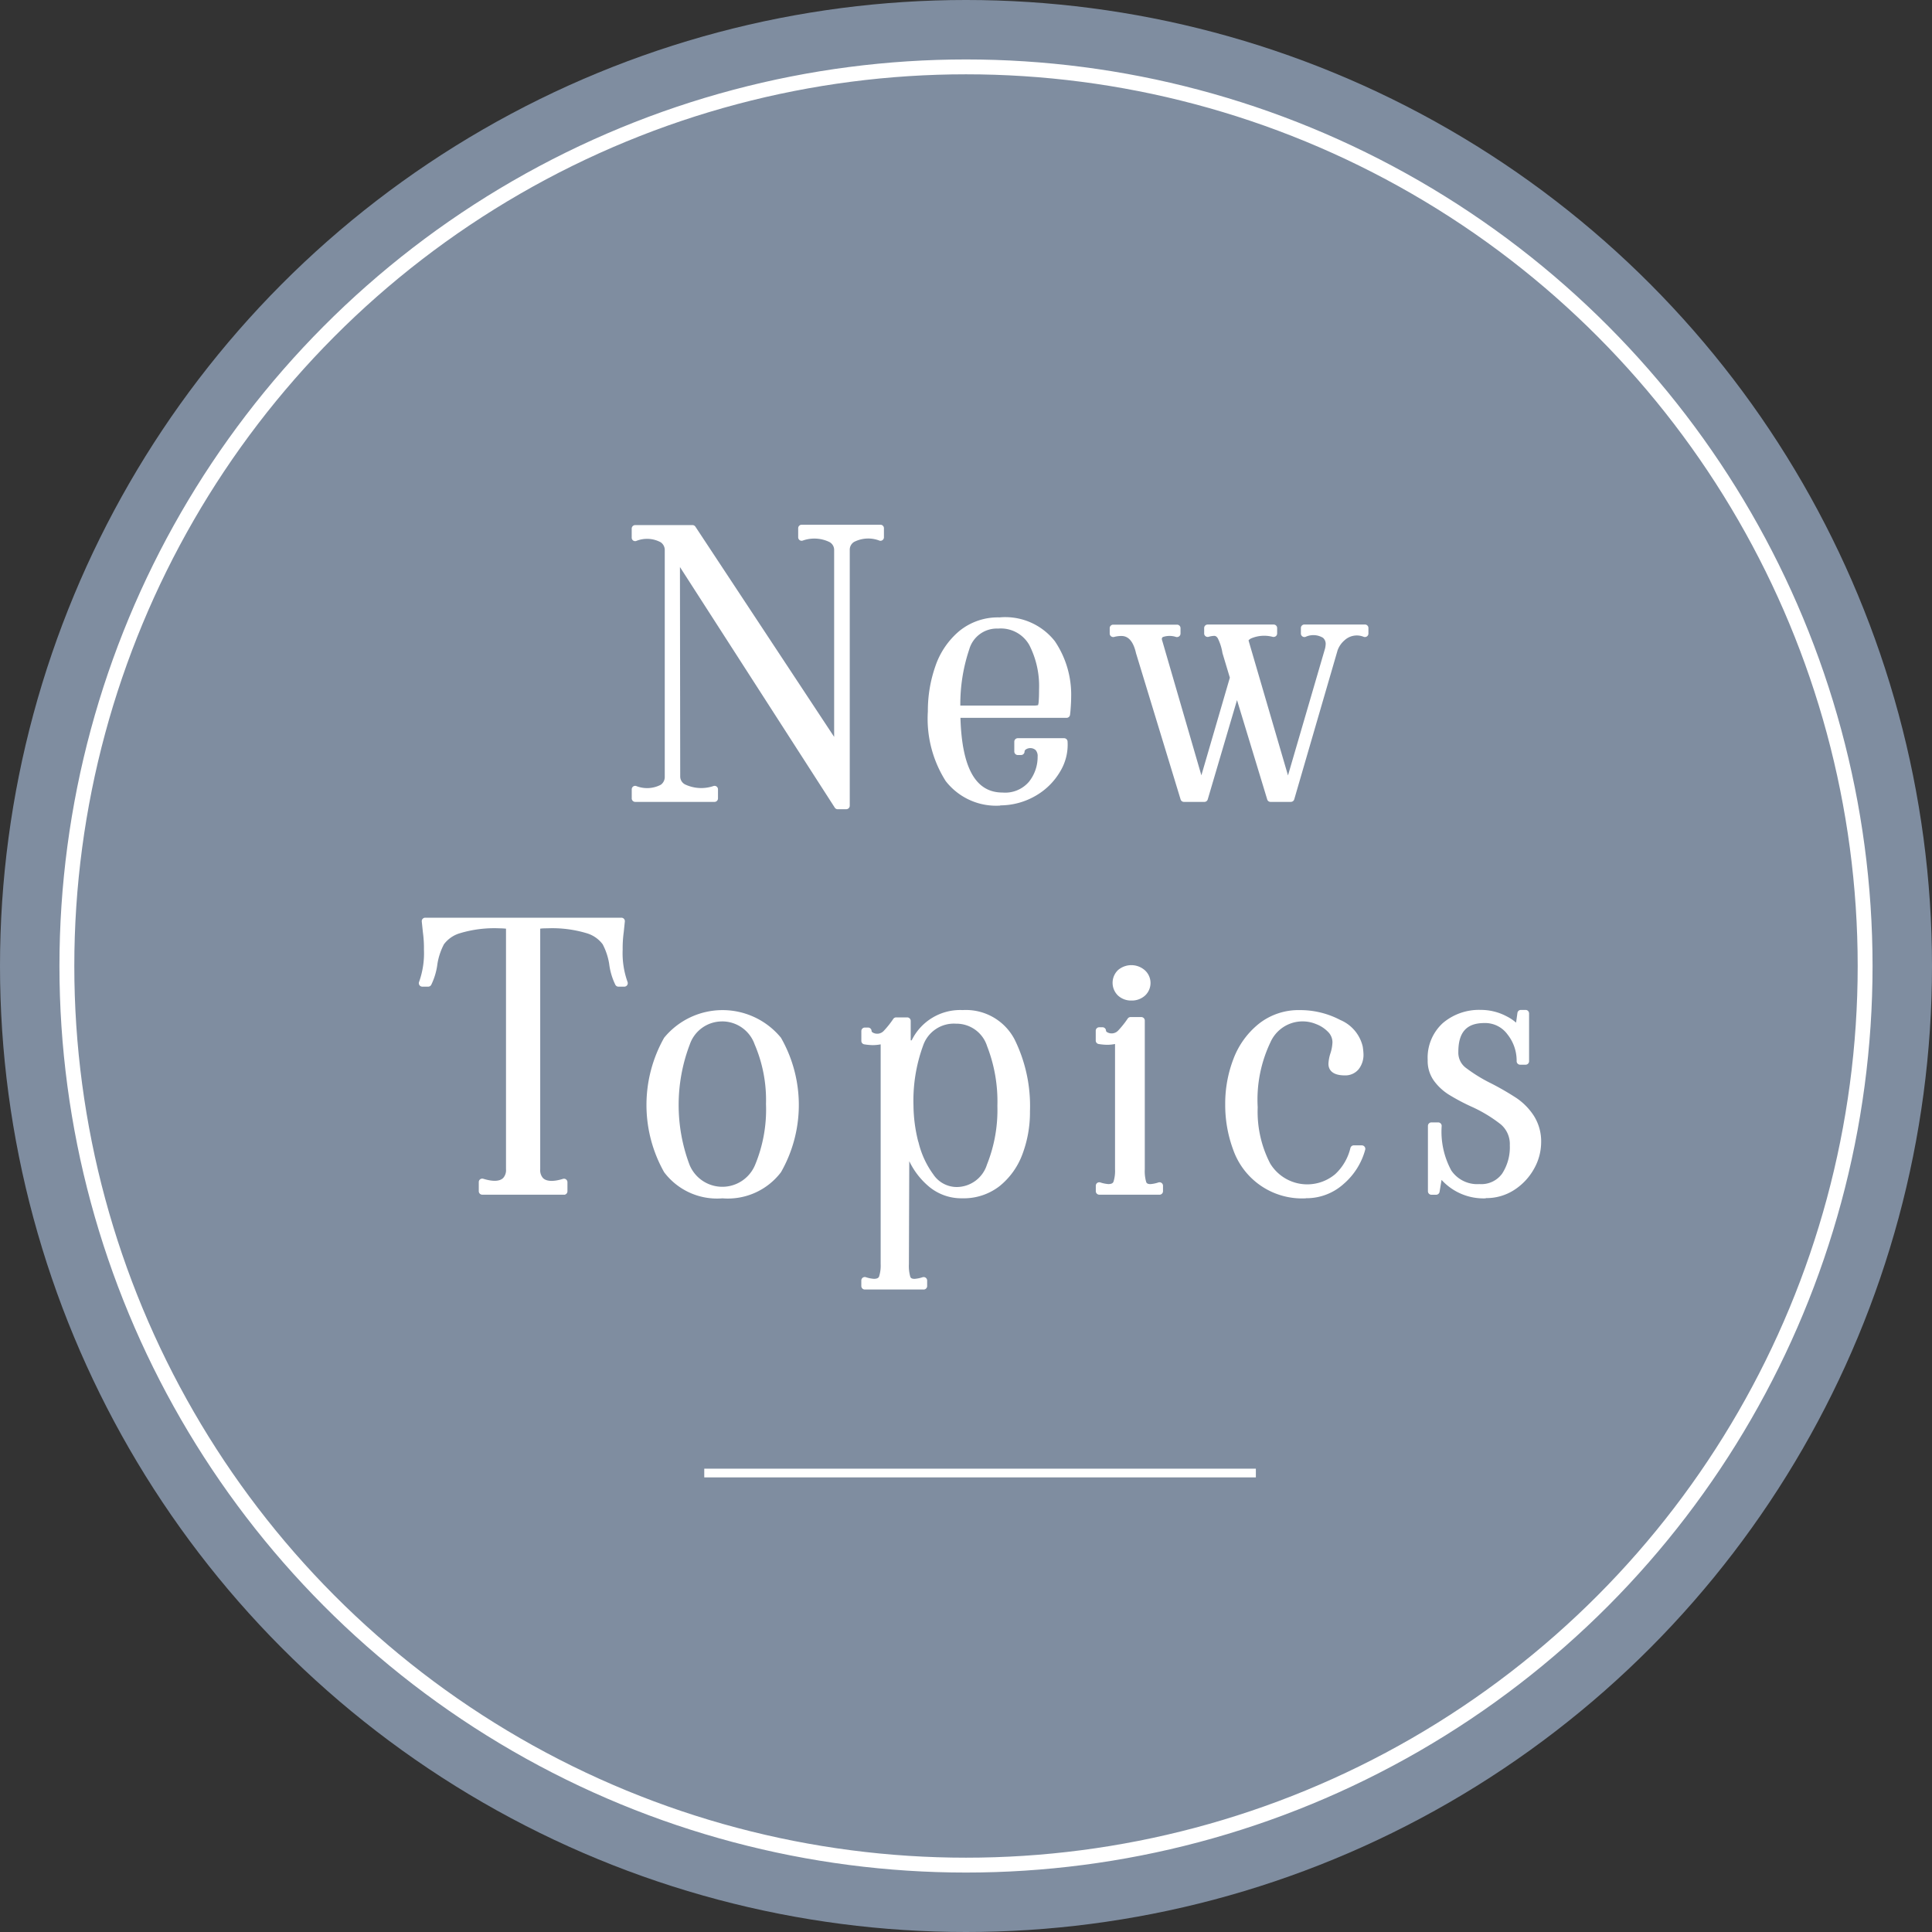 <svg xmlns="http://www.w3.org/2000/svg" width="65" height="65" viewBox="0 0 65 65">
  <rect x="0" y="0" width="65" height="65" fill="#333333" stroke="none"/>
  <g id="Group_100220" data-name="Group 100220" transform="translate(-401.001 -641)">
    <circle id="Ellipse_2000" data-name="Ellipse 2000" cx="32.5" cy="32.5" r="32.5" transform="translate(401.001 641)" fill="#7f8da0"/>
    <rect id="Rectangle_25099" data-name="Rectangle 25099" width="18.558" height="0.293" transform="translate(424.695 690.412)" fill="#fff"/>
    <g id="Ellipse_2001" data-name="Ellipse 2001" transform="translate(403.001 643)" fill="none" stroke="#fff" stroke-width="0.5">
      <circle cx="30.5" cy="30.5" r="30.5" stroke="none"/>
      <circle cx="30.5" cy="30.5" r="30.25" fill="none"/>
    </g>
    <g id="Group_99398" data-name="Group 99398" transform="translate(415.096 658.654)">
      <path id="Path_422367" data-name="Path 422367" d="M45.078,42.749H44.8a.117.117,0,0,1-.1-.054L39.491,34.6,39.5,41.65a.3.3,0,0,0,.169.267,1.278,1.278,0,0,0,.954.05.116.116,0,0,1,.1.017.118.118,0,0,1,.048.094v.307a.118.118,0,0,1-.118.117H37.986a.118.118,0,0,1-.117-.117v-.307a.118.118,0,0,1,.048-.094.116.116,0,0,1,.1-.017.994.994,0,0,0,.832-.043.322.322,0,0,0,.131-.275V34.042a.316.316,0,0,0-.135-.274.968.968,0,0,0-.83-.043.119.119,0,0,1-.1-.018.116.116,0,0,1-.047-.094v-.307a.118.118,0,0,1,.117-.117h1.926a.118.118,0,0,1,.1.053l4.668,7.073V34.031a.3.3,0,0,0-.155-.27,1.163,1.163,0,0,0-.907-.049.113.113,0,0,1-.1-.018.116.116,0,0,1-.048-.094v-.306a.117.117,0,0,1,.117-.117h2.65a.117.117,0,0,1,.118.117V33.6a.116.116,0,0,1-.047.094.113.113,0,0,1-.1.019,1.043,1.043,0,0,0-.862.045.309.309,0,0,0-.141.273v8.6a.118.118,0,0,1-.117.117m-.218-.235h.1V34.031a.541.541,0,0,1,.24-.464.919.919,0,0,1,.5-.155H44.127a1.038,1.038,0,0,1,.524.152.537.537,0,0,1,.263.467V40.7a.117.117,0,0,1-.215.065L39.85,33.424H38.5a.872.872,0,0,1,.485.156.552.552,0,0,1,.232.463V41.65a.553.553,0,0,1-.224.461.845.845,0,0,1-.481.157H40.1a1.157,1.157,0,0,1-.548-.149.531.531,0,0,1-.284-.469L39.255,34.2a.117.117,0,0,1,.084-.113.119.119,0,0,1,.132.049Zm-4.616-.246h.3v-.037a1.73,1.73,0,0,1-.3.037m-2.14,0h.28a1.575,1.575,0,0,1-.28-.036Zm0-8.844v.038a1.555,1.555,0,0,1,.274-.038Zm7.727-.012a1.7,1.7,0,0,1,.283.038v-.038Zm-2.132,0v.036a1.708,1.708,0,0,1,.29-.036Z" transform="translate(-30.71 -33.177)" fill="#fff"/>
      <path id="Path_422369" data-name="Path 422369" d="M57.3,44.825A2.147,2.147,0,0,1,55.463,44a3.917,3.917,0,0,1-.6-2.346,4.534,4.534,0,0,1,.252-1.517,2.668,2.668,0,0,1,.8-1.18,2.052,2.052,0,0,1,1.357-.463,2.121,2.121,0,0,1,1.863.8,3.208,3.208,0,0,1,.549,1.877c0,.126-.008.286-.025.488l-.013.114a.117.117,0,0,1-.116.1H55.959c.05,1.691.513,2.513,1.414,2.513a1.053,1.053,0,0,0,.889-.36,1.337,1.337,0,0,0,.294-.847.3.3,0,0,0-.068-.222.273.273,0,0,0-.328-.021c-.039.028-.044.052-.044.071a.118.118,0,0,1-.118.117h-.11a.118.118,0,0,1-.117-.117v-.332a.118.118,0,0,1,.117-.117h1.558a.117.117,0,0,1,.117.108,1.733,1.733,0,0,1-.242,1,2.258,2.258,0,0,1-.808.815,2.381,2.381,0,0,1-1.212.337M56.429,38.9a1.671,1.671,0,0,0-.362.232,2.435,2.435,0,0,0-.732,1.078,4.305,4.305,0,0,0-.239,1.439,3.7,3.7,0,0,0,.554,2.206,1.782,1.782,0,0,0,1.306.713c-.791-.232-1.206-1.173-1.235-2.806a.119.119,0,0,1,.034-.085l.011-.009-.011-.01a.12.12,0,0,1-.034-.083,6.205,6.205,0,0,1,.314-2.09,1.389,1.389,0,0,1,.393-.584m2.227,3.9a.524.524,0,0,1,.135.386,1.569,1.569,0,0,1-.344.993,1.092,1.092,0,0,1-.176.177c.041-.021.081-.043.121-.067a2.029,2.029,0,0,0,.726-.731,1.549,1.549,0,0,0,.216-.757Zm.047-1.154.725-.006c.016-.19.023-.348.023-.465a2.984,2.984,0,0,0-.506-1.743,1.6,1.6,0,0,0-.983-.63,1.253,1.253,0,0,1,.518.512,3.268,3.268,0,0,1,.359,1.6c0,.185,0,.323-.013.416a.435.435,0,0,1-.089.287.2.2,0,0,1-.035.027m-2.745-.185h2.433a.744.744,0,0,0,.181-.013.519.519,0,0,0,.022-.135c.008-.09.012-.221.012-.4a3.032,3.032,0,0,0-.328-1.488,1.1,1.1,0,0,0-1.051-.554.964.964,0,0,0-.97.7,5.78,5.78,0,0,0-.3,1.889m2.626-.017Z" transform="translate(-37.741 -35.376)" fill="#fff"/>
      <path id="Path_422371" data-name="Path 422371" d="M71.4,44.875h-.687a.116.116,0,0,1-.112-.083L69.585,41.45,68.6,44.791a.117.117,0,0,1-.113.084H67.8a.118.118,0,0,1-.113-.083l-1.5-4.92c-.129-.579-.409-.579-.5-.579a.9.9,0,0,0-.239.033.125.125,0,0,1-.1-.021.118.118,0,0,1-.046-.093v-.183a.117.117,0,0,1,.118-.117h2.147a.117.117,0,0,1,.117.117v.183a.118.118,0,0,1-.043.091.132.132,0,0,1-.1.025.7.7,0,0,0-.451,0,.077.077,0,0,0-.034.067.274.274,0,0,0,.018.073l1.312,4.513.958-3.286-.248-.825a1.72,1.72,0,0,0-.158-.5c-.046-.072-.089-.081-.122-.081a.745.745,0,0,0-.19.033.124.124,0,0,1-.1-.021.116.116,0,0,1-.046-.093v-.183a.117.117,0,0,1,.117-.117h2.221a.117.117,0,0,1,.117.117v.183a.118.118,0,0,1-.043.091.131.131,0,0,1-.1.025,1.12,1.12,0,0,0-.74.054c-.071.041-.079.066-.079.066L71.3,43.984l1.249-4.277a.9.9,0,0,0,.019-.139.269.269,0,0,0-.09-.214.628.628,0,0,0-.587-.032.119.119,0,0,1-.107-.015.116.116,0,0,1-.05-.1v-.183a.117.117,0,0,1,.117-.117h2.037a.117.117,0,0,1,.118.117v.183a.117.117,0,0,1-.05.1.121.121,0,0,1-.107.015.608.608,0,0,0-.647.116.806.806,0,0,0-.233.336l-1.459,5.016a.117.117,0,0,1-.113.084m-.6-.235h.512l.038-.131a.121.121,0,0,1-.049.011.117.117,0,0,1-.112-.085l-1.423-4.9c-.026-.047-.076-.218.178-.362a.643.643,0,0,1,.063-.032h-.95a.464.464,0,0,1,.086.1,1.907,1.907,0,0,1,.188.565l.256.85a.116.116,0,0,1,0,.066l-.061.21a.113.113,0,0,1,.058-.016h0a.118.118,0,0,1,.113.083Zm-2.908,0H68.4l.039-.132a.115.115,0,0,1-.049.011.117.117,0,0,1-.112-.085l-1.423-4.9a.465.465,0,0,1-.029-.143.307.307,0,0,1,.123-.251h-.929a.965.965,0,0,1,.4.667Zm4.7-5.495c.015.011.029.022.043.035a.5.5,0,0,1,.167.388h0a1.163,1.163,0,0,1,.239-.3.783.783,0,0,1,.168-.123Z" transform="translate(-42.062 -35.55)" fill="#fff"/>
      <path id="Path_422372" data-name="Path 422372" d="M32.484,56.893a2.963,2.963,0,0,0,.172,1.129h-.2a2.131,2.131,0,0,1-.2-.675,2.246,2.246,0,0,0-.233-.693,1.133,1.133,0,0,0-.6-.424,4.1,4.1,0,0,0-1.362-.172,3,3,0,0,0-.356.025v8.2a.5.5,0,0,0,.129.374.487.487,0,0,0,.362.129,1.435,1.435,0,0,0,.43-.074v.307H27.871v-.307a1.518,1.518,0,0,0,.429.074.487.487,0,0,0,.362-.129.5.5,0,0,0,.129-.374v-8.2a2.92,2.92,0,0,0-.344-.025,4.089,4.089,0,0,0-1.361.172,1.128,1.128,0,0,0-.6.424,2.23,2.23,0,0,0-.233.693,2.131,2.131,0,0,1-.2.675h-.2a2.963,2.963,0,0,0,.172-1.129,3.974,3.974,0,0,0-.036-.6l-.037-.356h6.6l-.037.356a4.053,4.053,0,0,0-.036.6" transform="translate(-25.741 -42.593)" fill="#fff"/>
      <path id="Path_422375" data-name="Path 422375" d="M41.277,67.363a2.226,2.226,0,0,1-1.967-.879,4.6,4.6,0,0,1,0-4.523,2.542,2.542,0,0,1,3.931,0,4.561,4.561,0,0,1,0,4.524,2.244,2.244,0,0,1-1.973.878m1.32-1.018h0a1.493,1.493,0,0,1-.645.716,1.744,1.744,0,0,0,1.106-.711,4.339,4.339,0,0,0-.008-4.261,1.757,1.757,0,0,0-1.126-.758,1.573,1.573,0,0,1,.661.754,4.976,4.976,0,0,1,.4,2.105,5.08,5.08,0,0,1-.392,2.154m-3.095.006a1.747,1.747,0,0,0,1.106.709,1.5,1.5,0,0,1-.639-.715,5.939,5.939,0,0,1,.005-4.259,1.557,1.557,0,0,1,.657-.755,1.742,1.742,0,0,0-1.121.759,4.377,4.377,0,0,0-.008,4.262m1.775-4.939a1.146,1.146,0,0,0-1.09.772,5.715,5.715,0,0,0-.006,4.06,1.193,1.193,0,0,0,2.2,0,4.855,4.855,0,0,0,.369-2.054,4.742,4.742,0,0,0-.382-2.006,1.157,1.157,0,0,0-1.1-.773" transform="translate(-31.061 -44.701)" fill="#fff"/>
      <path id="Path_422377" data-name="Path 422377" d="M53.137,70.431H51.162a.117.117,0,0,1-.117-.118v-.184a.117.117,0,0,1,.15-.113,1.082,1.082,0,0,0,.274.056c.141,0,.164-.056.174-.079a1.215,1.215,0,0,0,.053-.417V62.183a1.413,1.413,0,0,1-.276.026,2,2,0,0,1-.274-.026.117.117,0,0,1-.1-.116v-.331a.117.117,0,0,1,.117-.118h.11a.117.117,0,0,1,.117.118c0,.005,0,.023.039.049a.3.3,0,0,0,.374-.059,3.076,3.076,0,0,0,.318-.4.119.119,0,0,1,.1-.05h.368a.118.118,0,0,1,.118.118v.655h.032a1.815,1.815,0,0,1,1.716-1.019,1.848,1.848,0,0,1,1.747.988,5.062,5.062,0,0,1,.517,2.418,4,4,0,0,1-.253,1.441,2.488,2.488,0,0,1-.766,1.073,1.961,1.961,0,0,1-1.257.412,1.7,1.7,0,0,1-1.092-.369,2.541,2.541,0,0,1-.687-.869h-.006l-.012,3.453a1.3,1.3,0,0,0,.047.426c.009.022.027.07.142.07a1.091,1.091,0,0,0,.274-.056.118.118,0,0,1,.151.113v.184a.118.118,0,0,1-.118.118M51.785,70.2h.752a.334.334,0,0,1-.067-.111,1.527,1.527,0,0,1-.063-.508l.012-3.571a.117.117,0,0,1,.117-.117h.2a.117.117,0,0,1,.107.067,2.674,2.674,0,0,0,.176.321,3.573,3.573,0,0,1-.28-.758,5.336,5.336,0,0,1-.169-1.28,5.884,5.884,0,0,1,.284-1.965.125.125,0,0,1-.044.008h-.221a.118.118,0,0,1-.117-.117v-.655h-.189a3.056,3.056,0,0,1-.31.382.722.722,0,0,1-.069.06.117.117,0,0,1,.029.077v7.546a1.4,1.4,0,0,1-.07.5.34.34,0,0,1-.074.115m2.65-8.93a1.327,1.327,0,0,1,1.055.885,5.363,5.363,0,0,1,.365,2.1,5.158,5.158,0,0,1-.372,2.071,1.46,1.46,0,0,1-.682.774,1.634,1.634,0,0,0,.747-.33,2.257,2.257,0,0,0,.694-.976,3.763,3.763,0,0,0,.237-1.356,4.825,4.825,0,0,0-.489-2.306,1.606,1.606,0,0,0-1.541-.865Zm-1.473,4.2a3.022,3.022,0,0,0,.5,1.093.95.95,0,0,0,.79.426,1.071,1.071,0,0,0,1.015-.752,4.942,4.942,0,0,0,.352-1.977,5.125,5.125,0,0,0-.346-2.009,1.081,1.081,0,0,0-1.045-.757,1.093,1.093,0,0,0-1.106.731A5.392,5.392,0,0,0,52.8,64.24a5.093,5.093,0,0,0,.162,1.223" transform="translate(-36.162 -44.701)" fill="#fff"/>
      <path id="Path_422379" data-name="Path 422379" d="M66.643,66.177H64.618a.118.118,0,0,1-.117-.117v-.184a.119.119,0,0,1,.047-.094.12.12,0,0,1,.1-.019,1.108,1.108,0,0,0,.274.057c.141,0,.164-.056.174-.08a1.19,1.19,0,0,0,.052-.417V61.107a1.366,1.366,0,0,1-.274.027,1.986,1.986,0,0,1-.275-.026.117.117,0,0,1-.1-.116v-.331a.117.117,0,0,1,.117-.117h.11a.117.117,0,0,1,.118.117c0,.006,0,.023.04.05a.3.3,0,0,0,.373-.06,3.168,3.168,0,0,0,.318-.4.116.116,0,0,1,.1-.05h.356a.118.118,0,0,1,.118.117v5.006a1.325,1.325,0,0,0,.047.426c.009.023.028.071.142.071a1.1,1.1,0,0,0,.273-.057.117.117,0,0,1,.151.113v.184a.118.118,0,0,1-.118.117m-1.4-.234h.8a.332.332,0,0,1-.069-.111,1.528,1.528,0,0,1-.062-.508V60.434h-.178a3.009,3.009,0,0,1-.31.383.707.707,0,0,1-.068.06.116.116,0,0,1,.029.078v4.368a1.436,1.436,0,0,1-.069.5.36.36,0,0,1-.075.115m.456-6.293a.645.645,0,0,1-.448-.166.594.594,0,0,1,0-.86.688.688,0,0,1,.9.006.577.577,0,0,1,.006.854.659.659,0,0,1-.46.166m-.289-.339a.462.462,0,0,0,.59,0,.343.343,0,0,0-.005-.508.448.448,0,0,0-.585-.006.359.359,0,0,0,0,.514" transform="translate(-41.729 -43.637)" fill="#fff"/>
      <path id="Path_422381" data-name="Path 422381" d="M74.648,67.363A2.453,2.453,0,0,1,72.2,65.736a4.328,4.328,0,0,1-.271-1.545,4.183,4.183,0,0,1,.278-1.521,2.762,2.762,0,0,1,.852-1.178,2.151,2.151,0,0,1,1.38-.461,2.893,2.893,0,0,1,1.361.332,1.288,1.288,0,0,1,.755.893,2.134,2.134,0,0,1,.026.253.785.785,0,0,1-.161.509.579.579,0,0,1-.471.209c-.476,0-.547-.243-.547-.388a1.328,1.328,0,0,1,.066-.352,1.366,1.366,0,0,0,.069-.372.492.492,0,0,0-.151-.354,1.1,1.1,0,0,0-.4-.26,1.183,1.183,0,0,0-1.538.618,4.479,4.479,0,0,0-.426,2.181,3.788,3.788,0,0,0,.42,1.892,1.459,1.459,0,0,0,2.192.354,1.756,1.756,0,0,0,.507-.875.118.118,0,0,1,.114-.09h.27a.12.12,0,0,1,.093.046.118.118,0,0,1,.021.1,2.313,2.313,0,0,1-.723,1.15,1.868,1.868,0,0,1-1.268.483m-.73-6.037a1.837,1.837,0,0,0-.712.349,2.534,2.534,0,0,0-.78,1.08,3.938,3.938,0,0,0-.262,1.436,4.085,4.085,0,0,0,.256,1.461,2.338,2.338,0,0,0,.807,1.07,2.311,2.311,0,0,0,1.366.406,1.546,1.546,0,0,1-1.353-.818,4.016,4.016,0,0,1-.451-2.009,4.689,4.689,0,0,1,.458-2.3,1.658,1.658,0,0,1,.672-.678m2.427,4.492a2.111,2.111,0,0,1-.118.312,2.063,2.063,0,0,0,.139-.312Zm-1.021-4.406a1.314,1.314,0,0,1,.23.188.727.727,0,0,1,.217.518,1.554,1.554,0,0,1-.079.439,1.11,1.11,0,0,0-.056.286c0,.042,0,.152.312.152a.351.351,0,0,0,.29-.122.562.562,0,0,0,.108-.362,2.09,2.09,0,0,0-.023-.216,1.071,1.071,0,0,0-.632-.723,2.707,2.707,0,0,0-.368-.159" transform="translate(-44.803 -44.701)" fill="#fff"/>
      <g id="Group_99396" data-name="Group 99396" transform="translate(0 0.116)">
        <path id="Path_422366" data-name="Path 422366" d="M46.314,33.376v.306a1.633,1.633,0,0,0-.465-.073.842.842,0,0,0-.5.135.427.427,0,0,0-.189.368v8.6h-.283l-5.423-8.429.012,7.447a.411.411,0,0,0,.227.368,1.078,1.078,0,0,0,.558.135,1.615,1.615,0,0,0,.491-.074v.307H38.069V42.16a1.535,1.535,0,0,0,.466.074.764.764,0,0,0,.473-.135.437.437,0,0,0,.178-.368V34.124A.433.433,0,0,0,39,33.756a.792.792,0,0,0-.479-.135,1.582,1.582,0,0,0-.454.074v-.307H40l4.883,7.4V34.112a.416.416,0,0,0-.209-.368.954.954,0,0,0-.528-.135,1.592,1.592,0,0,0-.478.073v-.306Z" transform="translate(-30.793 -33.376)" fill="#fff"/>
        <path id="Path_422368" data-name="Path 422368" d="M55.64,44.011a3.794,3.794,0,0,1-.577-2.276,4.4,4.4,0,0,1,.246-1.478,2.542,2.542,0,0,1,.767-1.129,1.934,1.934,0,0,1,1.283-.436,2,2,0,0,1,1.766.755,3.079,3.079,0,0,1,.528,1.81c0,.123-.008.282-.025.478l-.012.111H55.922q.048,2.748,1.534,2.748a1.172,1.172,0,0,0,.981-.4,1.446,1.446,0,0,0,.319-.92.4.4,0,0,0-.1-.307.374.374,0,0,0-.264-.1.353.353,0,0,0-.215.067.2.2,0,0,0-.092.165h-.11v-.331H59.53a1.612,1.612,0,0,1-.227.933,2.127,2.127,0,0,1-.767.773,2.253,2.253,0,0,1-1.153.319,2.026,2.026,0,0,1-1.742-.779m3.1-2.393a.38.38,0,0,0,.055-.215c.008-.09.012-.225.012-.405a3.136,3.136,0,0,0-.344-1.545,1.215,1.215,0,0,0-1.153-.614,1.078,1.078,0,0,0-1.08.773,6.031,6.031,0,0,0-.307,2.049h2.552c.147,0,.235-.013.264-.043" transform="translate(-37.824 -35.575)" fill="#fff"/>
        <path id="Path_422370" data-name="Path 422370" d="M73.972,39.111v.184a.8.8,0,0,0-.27-.049.7.7,0,0,0-.5.191.915.915,0,0,0-.264.386l-1.46,5.018h-.687l-1.129-3.717L68.574,44.84h-.688l-1.5-4.92q-.148-.662-.613-.662a1.02,1.02,0,0,0-.27.036v-.184h2.147v.184a1.61,1.61,0,0,0-.307-.036.39.39,0,0,0-.239.061.193.193,0,0,0-.08.16.388.388,0,0,0,.025.11l1.423,4.9,1.08-3.706-.258-.859a1.854,1.854,0,0,0-.172-.528.255.255,0,0,0-.221-.135.876.876,0,0,0-.221.036v-.184H70.9v.184a1.749,1.749,0,0,0-.344-.036.967.967,0,0,0-.478.1q-.185.1-.123.227l1.423,4.9,1.362-4.662a1.033,1.033,0,0,0,.025-.172.388.388,0,0,0-.129-.3.5.5,0,0,0-.349-.117,1.058,1.058,0,0,0-.356.061v-.184Z" transform="translate(-42.145 -35.749)" fill="#fff"/>
        <path id="Path_422373" data-name="Path 422373" d="M30.549,65.05H27.788a.117.117,0,0,1-.117-.117v-.307a.115.115,0,0,1,.047-.094.117.117,0,0,1,.1-.019c.322.1.555.094.675-.026a.393.393,0,0,0,.094-.291V56.1c-.086-.008-.16-.012-.226-.012a4,4,0,0,0-1.32.164,1.035,1.035,0,0,0-.542.373,2.154,2.154,0,0,0-.219.657,2.223,2.223,0,0,1-.208.706.117.117,0,0,1-.1.063h-.2a.117.117,0,0,1-.108-.164,2.863,2.863,0,0,0,.162-1.082,3.88,3.88,0,0,0-.035-.583l-.038-.362a.116.116,0,0,1,.029-.09.118.118,0,0,1,.087-.039h6.6a.118.118,0,0,1,.087.039.116.116,0,0,1,.029.09l-.037.356a3.962,3.962,0,0,0-.036.589,2.863,2.863,0,0,0,.162,1.082.117.117,0,0,1-.108.164h-.2a.116.116,0,0,1-.1-.063,2.217,2.217,0,0,1-.209-.712,2.137,2.137,0,0,0-.218-.651,1.034,1.034,0,0,0-.542-.373,4.017,4.017,0,0,0-1.32-.164c-.072,0-.151,0-.239.012V64.2a.393.393,0,0,0,.094.291c.124.124.379.119.674.026a.115.115,0,0,1,.1.018.117.117,0,0,1,.048.094v.307a.118.118,0,0,1-.117.117m-.371-.235h.253v-.036a1.448,1.448,0,0,1-.253.036m-1.908,0h1.8a.584.584,0,0,1-.393-.161.624.624,0,0,1-.163-.458V56a.1.1,0,0,1,0-.03h-.694a.126.126,0,0,1,0,.03v8.2a.622.622,0,0,1-.163.458.582.582,0,0,1-.392.161m-.365,0h.256a1.485,1.485,0,0,1-.256-.038ZM26,55.971l.023.227a3.964,3.964,0,0,1,.038.613,4.824,4.824,0,0,1-.025.518c0-.027.009-.053.013-.081a2.35,2.35,0,0,1,.248-.735,1.228,1.228,0,0,1,.661-.474,1.81,1.81,0,0,1,.22-.067Zm5.164,0a1.923,1.923,0,0,1,.22.067,1.229,1.229,0,0,1,.661.475,2.318,2.318,0,0,1,.247.73l.014.087a4.824,4.824,0,0,1-.025-.518,4.154,4.154,0,0,1,.038-.62l.023-.22Z" transform="translate(-25.658 -42.626)" fill="#fff"/>
        <path id="Path_422374" data-name="Path 422374" d="M39.488,66.5a4.487,4.487,0,0,1,.006-4.393,2.427,2.427,0,0,1,3.736,0,4.451,4.451,0,0,1,.006,4.393,2.536,2.536,0,0,1-3.749,0m3.085-.123a4.943,4.943,0,0,0,.38-2.1,4.833,4.833,0,0,0-.393-2.055,1.276,1.276,0,0,0-2.4,0,5.835,5.835,0,0,0-.006,4.159,1.31,1.31,0,0,0,2.417,0" transform="translate(-31.144 -44.9)" fill="#fff"/>
        <path id="Path_422376" data-name="Path 422376" d="M51.552,70.274a.269.269,0,0,0,.282-.154,1.307,1.307,0,0,0,.062-.46V62.114a1.233,1.233,0,0,1-.393.061,1.984,1.984,0,0,1-.257-.025V61.82h.11a.176.176,0,0,0,.092.147.375.375,0,0,0,.215.061.421.421,0,0,0,.307-.135,3.171,3.171,0,0,0,.331-.417h.368v.773h.221a1.706,1.706,0,0,1,1.644-1.018,1.73,1.73,0,0,1,1.644.926,4.92,4.92,0,0,1,.5,2.362,3.868,3.868,0,0,1-.246,1.4,2.359,2.359,0,0,1-.73,1.024,1.841,1.841,0,0,1-1.184.386,1.58,1.58,0,0,1-1.018-.344,2.448,2.448,0,0,1-.687-.9h-.2l-.012,3.2v.368a1.435,1.435,0,0,0,.055.467.238.238,0,0,0,.252.147,1.26,1.26,0,0,0,.307-.062V70.4H51.245v-.184a1.245,1.245,0,0,0,.307.062m1.38-4.7a3.119,3.119,0,0,0,.522,1.135,1.068,1.068,0,0,0,.883.472,1.187,1.187,0,0,0,1.123-.822,5.026,5.026,0,0,0,.362-2.024,5.214,5.214,0,0,0-.356-2.055,1.267,1.267,0,0,0-2.368-.024,5.477,5.477,0,0,0-.331,2.067,5.18,5.18,0,0,0,.165,1.252" transform="translate(-36.245 -44.9)" fill="#fff"/>
        <path id="Path_422378" data-name="Path 422378" d="M65.008,66.019a.269.269,0,0,0,.282-.153,1.323,1.323,0,0,0,.062-.461V61.037a1.23,1.23,0,0,1-.393.062,1.991,1.991,0,0,1-.258-.025v-.332h.111a.176.176,0,0,0,.092.148.375.375,0,0,0,.215.062.422.422,0,0,0,.307-.135,3.154,3.154,0,0,0,.331-.417h.356V65.4a1.449,1.449,0,0,0,.055.467.238.238,0,0,0,.252.147,1.25,1.25,0,0,0,.307-.061v.183H64.7v-.183a1.245,1.245,0,0,0,.307.061m.4-6.54a.475.475,0,0,1,0-.687.525.525,0,0,1,.368-.135.536.536,0,0,1,.375.141.461.461,0,0,1,.006.681.543.543,0,0,1-.38.135.525.525,0,0,1-.368-.135" transform="translate(-41.812 -43.835)" fill="#fff"/>
        <path id="Path_422380" data-name="Path 422380" d="M73.241,66.9a2.438,2.438,0,0,1-.847-1.123,4.191,4.191,0,0,1-.264-1.5A4.049,4.049,0,0,1,72.4,62.8a2.641,2.641,0,0,1,.816-1.129,2.033,2.033,0,0,1,1.307-.436,2.773,2.773,0,0,1,1.306.319,1.174,1.174,0,0,1,.694.81,2.16,2.16,0,0,1,.025.233.669.669,0,0,1-.135.436.462.462,0,0,1-.38.166q-.43,0-.43-.27a1.212,1.212,0,0,1,.062-.32,1.482,1.482,0,0,0,.073-.405.609.609,0,0,0-.184-.436,1.2,1.2,0,0,0-.441-.288,1.334,1.334,0,0,0-.467-.1,1.351,1.351,0,0,0-1.214.767,4.556,4.556,0,0,0-.442,2.239,3.891,3.891,0,0,0,.436,1.95,1.575,1.575,0,0,0,2.374.381,1.861,1.861,0,0,0,.54-.933h.27a2.187,2.187,0,0,1-.687,1.092,1.745,1.745,0,0,1-1.19.454,2.445,2.445,0,0,1-1.491-.429" transform="translate(-44.886 -44.9)" fill="#fff"/>
        <path id="Path_422382" data-name="Path 422382" d="M84.028,66.543l-.11.662h-.159v-2.2h.221a2.836,2.836,0,0,0,.343,1.564,1.173,1.173,0,0,0,1.043.509.983.983,0,0,0,.859-.4,1.736,1.736,0,0,0,.282-1.024.988.988,0,0,0-.35-.8,4.839,4.839,0,0,0-1.024-.614,6.928,6.928,0,0,1-.736-.393,1.706,1.706,0,0,1-.46-.429,1.022,1.022,0,0,1-.19-.626,1.453,1.453,0,0,1,.473-1.159,1.756,1.756,0,0,1,1.2-.412,1.736,1.736,0,0,1,.816.2q.386.2.448.423l.086-.626h.159v1.608h-.184a1.546,1.546,0,0,0-.331-.97,1.048,1.048,0,0,0-.871-.43q-.994,0-.994,1.092a.756.756,0,0,0,.282.613,5.378,5.378,0,0,0,.9.553,9.082,9.082,0,0,1,.835.484,1.991,1.991,0,0,1,.546.558,1.481,1.481,0,0,1,.227.835,1.7,1.7,0,0,1-.221.822,1.873,1.873,0,0,1-.62.669,1.6,1.6,0,0,1-.9.263,1.775,1.775,0,0,1-1.558-.785" transform="translate(-49.691 -44.9)" fill="#fff"/>
      </g>
      <path id="Path_422383" data-name="Path 422383" d="M85.5,67.364a1.906,1.906,0,0,1-1.486-.621l-.067.4a.118.118,0,0,1-.115.1h-.16a.118.118,0,0,1-.117-.117v-2.2a.118.118,0,0,1,.117-.117H83.9a.118.118,0,0,1,.118.117,2.737,2.737,0,0,0,.323,1.5,1.053,1.053,0,0,0,.946.458.864.864,0,0,0,.763-.349,1.628,1.628,0,0,0,.26-.957A.868.868,0,0,0,86,64.87a4.754,4.754,0,0,0-1-.6,6.947,6.947,0,0,1-.749-.4,1.82,1.82,0,0,1-.491-.458,1.142,1.142,0,0,1-.213-.7,1.575,1.575,0,0,1,.513-1.248,1.88,1.88,0,0,1,1.273-.44,1.851,1.851,0,0,1,.87.216,1.506,1.506,0,0,1,.318.213l.045-.328a.117.117,0,0,1,.116-.1h.159a.117.117,0,0,1,.117.117v1.608a.117.117,0,0,1-.117.118h-.184a.118.118,0,0,1-.117-.118,1.42,1.42,0,0,0-.307-.9.929.929,0,0,0-.779-.384c-.6,0-.876.31-.876.975a.636.636,0,0,0,.24.522,5.221,5.221,0,0,0,.875.539,9.341,9.341,0,0,1,.846.491,2.106,2.106,0,0,1,.578.591,1.605,1.605,0,0,1,.247.9,1.824,1.824,0,0,1-.235.878,2,2,0,0,1-.658.711,1.72,1.72,0,0,1-.967.283m-.226-.245c.073.006.148.01.226.01a1.487,1.487,0,0,0,.837-.244,1.763,1.763,0,0,0,.582-.627,1.6,1.6,0,0,0,.206-.766,1.378,1.378,0,0,0-.208-.77,1.879,1.879,0,0,0-.514-.526,9.3,9.3,0,0,0-.824-.478,5.432,5.432,0,0,1-.916-.566.871.871,0,0,1-.325-.7c0-.779.367-1.079.769-1.173a1.569,1.569,0,0,0-.9.372,1.33,1.33,0,0,0-.432,1.071.9.9,0,0,0,.167.556,1.592,1.592,0,0,0,.429.4,6.864,6.864,0,0,0,.723.386,4.98,4.98,0,0,1,1.05.63,1.107,1.107,0,0,1,.392.888,1.854,1.854,0,0,1-.3,1.092,1.1,1.1,0,0,1-.955.449Zm-1.484-1.793v1.339l.037-.223a.117.117,0,0,1,.09-.095.124.124,0,0,1,.123.048l.022.032a2.771,2.771,0,0,1-.271-1.1m2.731-3.458a1.63,1.63,0,0,1,.2.471V61.7l-.012.089a.118.118,0,0,1-.108.1.1.1,0,0,1-.08-.024m-.213-.276a1.232,1.232,0,0,1,.107.124c.022.029.043.057.063.087a.457.457,0,0,0-.171-.21" transform="translate(-49.609 -44.701)" fill="#fff"/>
    </g>
  </g>
</svg>
